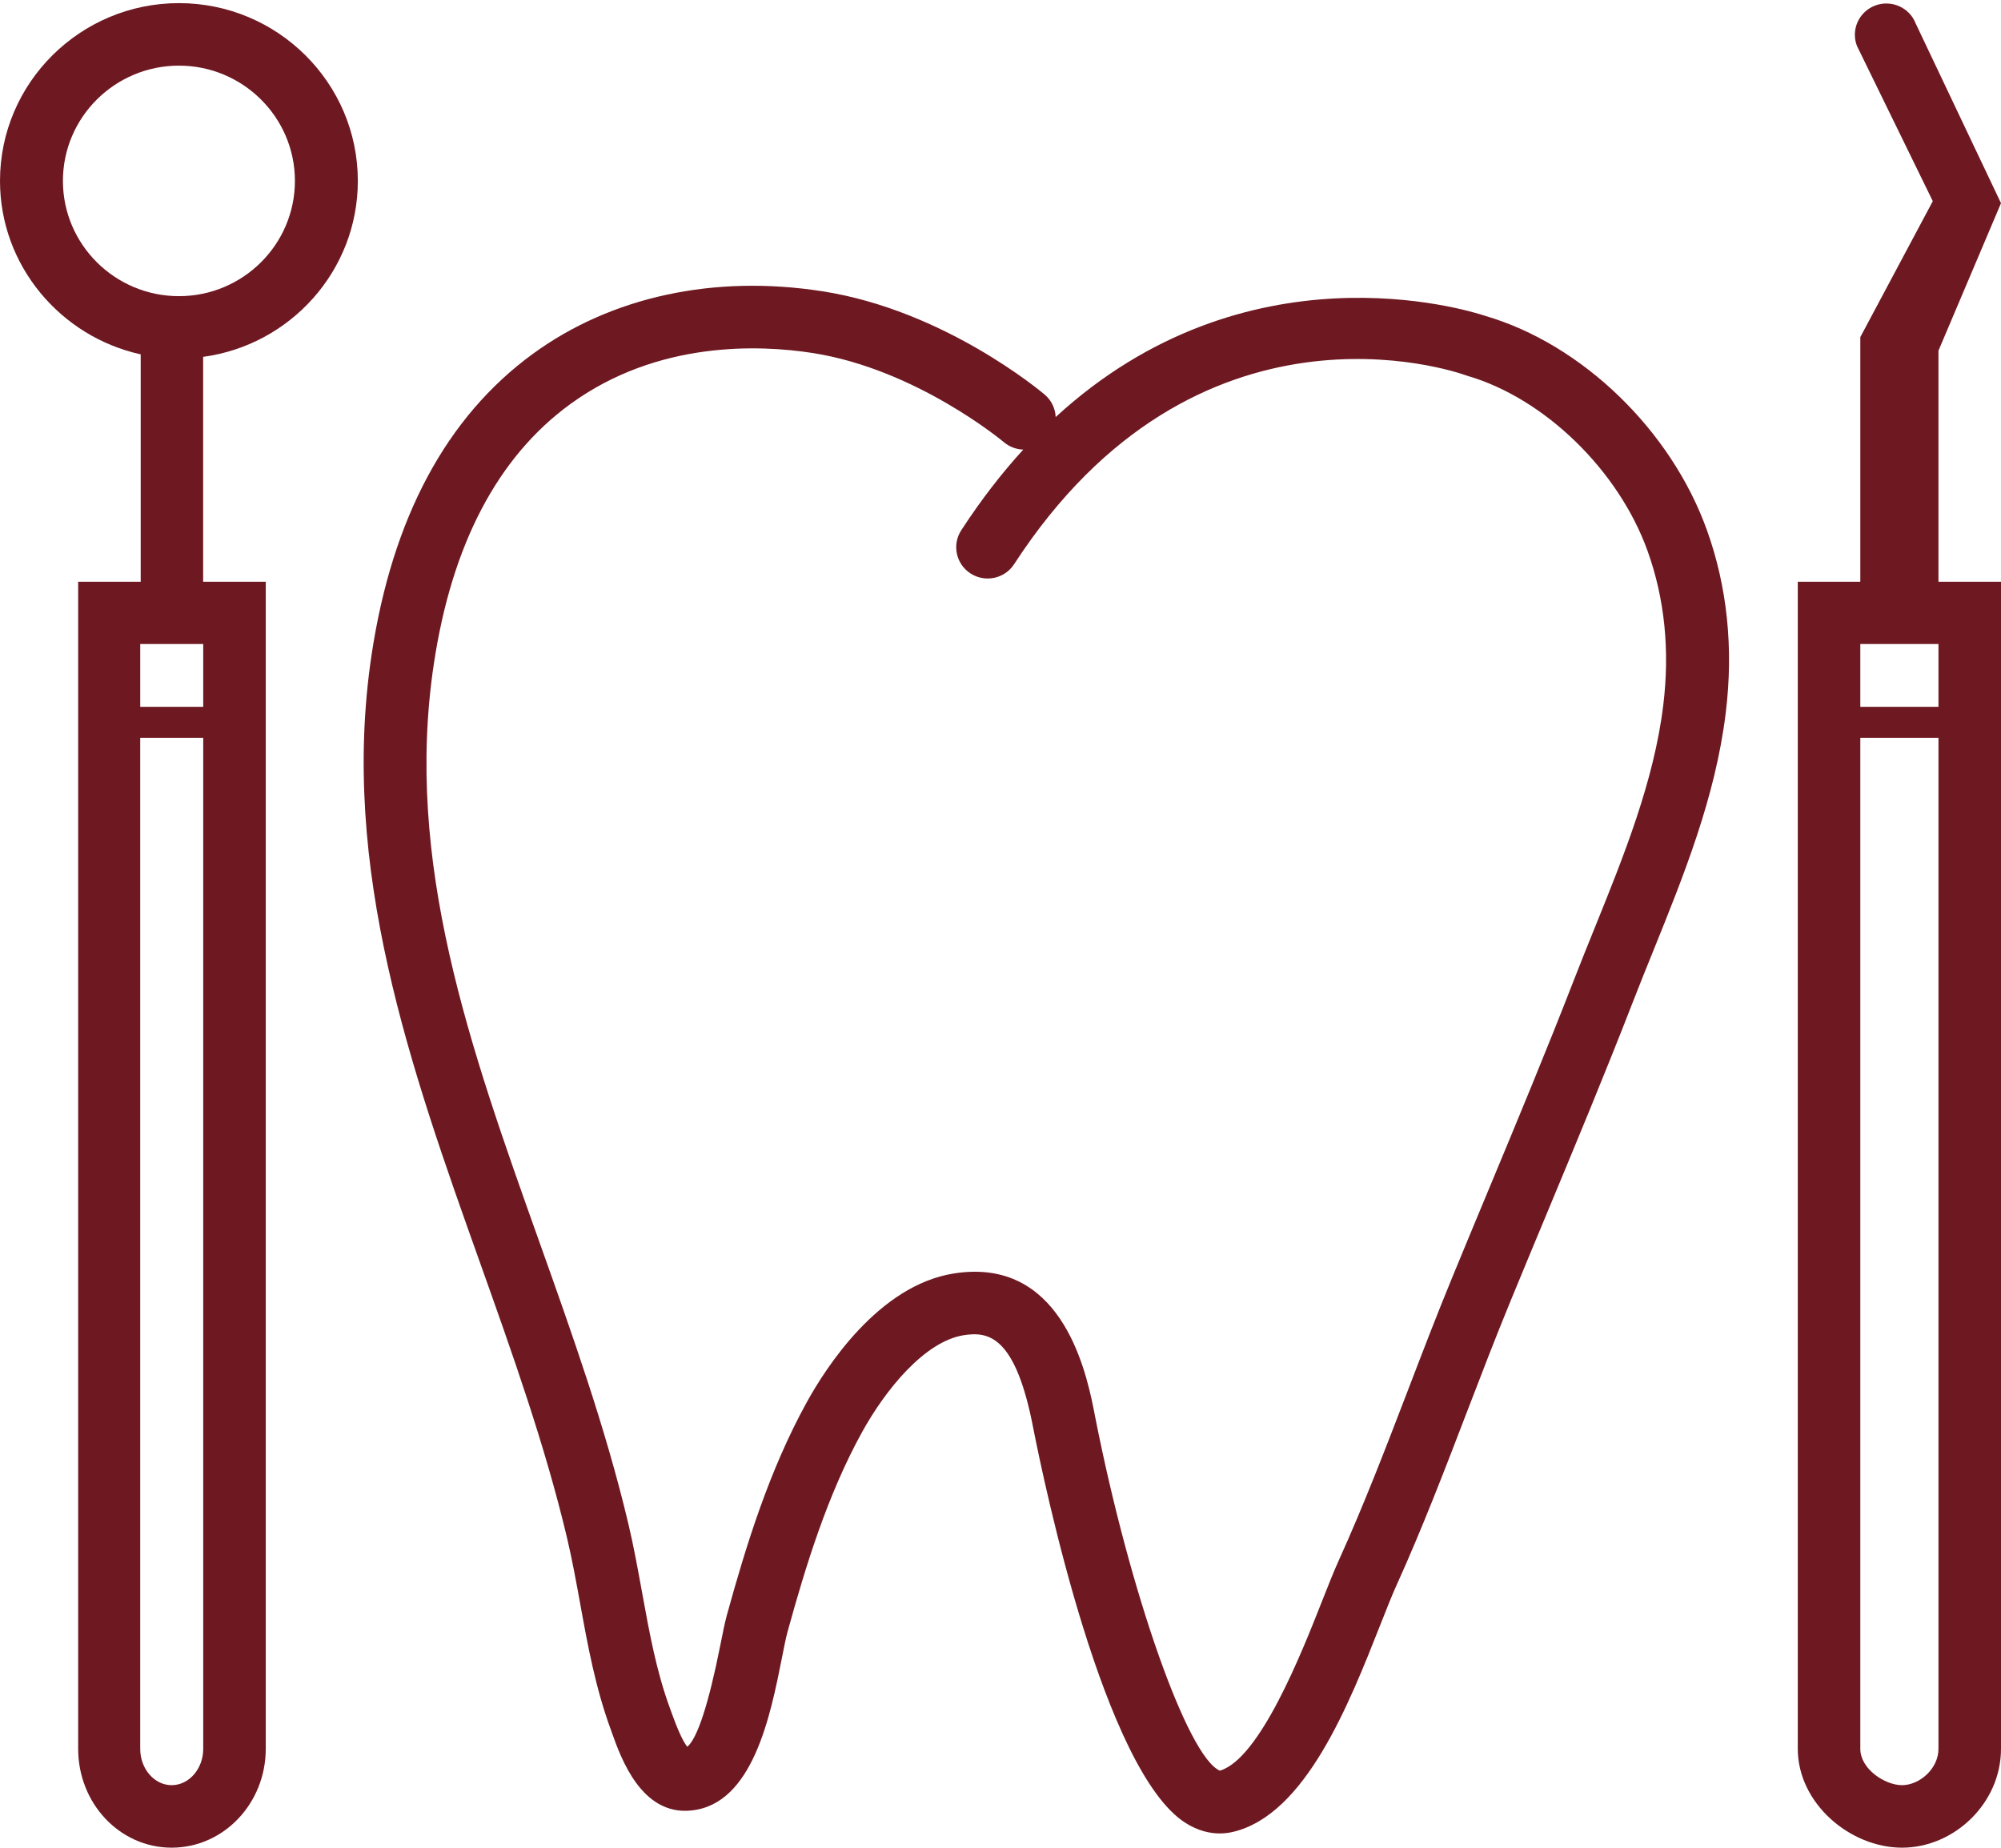 <?xml version="1.0" encoding="UTF-8" standalone="no"?><svg xmlns="http://www.w3.org/2000/svg" xmlns:xlink="http://www.w3.org/1999/xlink" fill="#6e1922" height="118.2" preserveAspectRatio="xMidYMid meet" version="1" viewBox="0.0 4.8 128.0 118.2" width="128" zoomAndPan="magnify"><g id="change1_1"><path d="M95.037,25.016c-1.27-0.424-15.328-4.728-27.508,6.464 c-0.023-0.536-0.261-1.062-0.703-1.438c-0.26-0.22-6.433-5.393-14.204-6.606 c-6.932-1.085-13.512,0.337-18.535,4c-5.53,4.033-9.003,10.512-10.317,19.251 c-2.055,13.662,2.516,26.488,6.936,38.891c2.052,5.759,4.174,11.715,5.569,17.618 c0.324,1.37,0.586,2.807,0.838,4.196c0.479,2.646,0.977,5.382,1.955,8.044 l0.093,0.262c0.563,1.568,1.877,5.264,5.064,4.922 c3.935-0.398,5.059-6.06,5.802-9.805c0.132-0.663,0.241-1.229,0.348-1.616 c1.178-4.278,2.569-8.785,4.754-12.756c1.514-2.749,4.02-5.828,6.514-6.226 c1.557-0.243,3.31-0.014,4.453,5.948c0.716,3.635,4.544,21.93,9.727,25.244 c0.814,0.519,1.572,0.68,2.201,0.68c0.32,0,0.609-0.042,0.852-0.1 c4.628-1.096,7.409-8.143,9.437-13.288c0.385-0.979,0.72-1.823,0.992-2.427 c1.669-3.68,3.129-7.489,4.542-11.174c0.895-2.329,1.818-4.737,2.779-7.07 c0.761-1.851,1.529-3.697,2.298-5.543c1.841-4.426,3.746-9.001,5.515-13.557 c0.422-1.09,0.864-2.182,1.307-3.277c1.964-4.857,3.994-9.879,4.648-15.263 c0.503-4.118,0.098-8.045-1.205-11.675C106.902,32.332,101.218,26.832,95.037,25.016 z M106.396,49.908c-0.591,4.863-2.521,9.637-4.387,14.253 c-0.45,1.112-0.898,2.221-1.328,3.329c-1.751,4.511-3.646,9.066-5.479,13.468 c-0.771,1.852-1.541,3.703-2.304,5.558c-0.979,2.378-1.912,4.809-2.812,7.159 c-1.394,3.631-2.832,7.385-4.451,10.957c-0.315,0.692-0.666,1.581-1.071,2.608 c-1.295,3.286-3.974,10.08-6.531,10.833c-2.052-0.86-5.76-11.365-7.984-22.666 c-0.454-2.369-1.775-9.251-7.691-9.251c-0.427,0-0.877,0.035-1.351,0.112 c-4.813,0.764-8.184,6.027-9.41,8.254c-2.384,4.332-3.862,9.106-5.106,13.62 c-0.133,0.49-0.263,1.144-0.412,1.897c-0.753,3.786-1.473,5.974-2.115,6.506 c-0.267-0.331-0.607-1.065-1.01-2.19l-0.104-0.291 c-0.86-2.341-1.305-4.791-1.776-7.384c-0.262-1.439-0.531-2.929-0.879-4.4 C38.747,96.162,36.587,90.102,34.5,84.242c-4.451-12.49-8.655-24.289-6.749-36.965 c1.149-7.647,4.084-13.239,8.718-16.618c5.6-4.084,12.133-3.805,15.528-3.274 c6.618,1.034,12.154,5.647,12.217,5.7c0.362,0.307,0.802,0.463,1.242,0.477 c-1.365,1.493-2.694,3.203-3.968,5.163c-0.602,0.928-0.334,2.166,0.602,2.765 c0.934,0.597,2.18,0.33,2.781-0.597c11.689-18,28.177-12.339,28.869-12.093 l0.127,0.042c4.938,1.438,9.68,6.05,11.529,11.215 C106.487,43.098,106.823,46.411,106.396,49.908z" fill="inherit"/></g><g id="change1_2"><path d="M124,27.232l4-9.434l-5.456-11.493c-0.398-1.032-1.564-1.543-2.6-1.149 c-1.038,0.396-1.557,1.554-1.158,2.584l4.851,9.929L119,26.365v15.651h-4v74.658 C115,120.162,118.342,123,121.67,123C124.999,123,128,120.162,128,116.675V42.017h-4V27.232z M124,46v4.015h-5V46H124z M121.67,119.001c-1.108,0-2.67-1.044-2.67-2.326V52h5v64.675 C124,117.957,122.78,119.001,121.67,119.001z" fill="inherit"/></g><g id="change1_3"><path d="M11.446,5C5.136,5,0,10.102,0,16.372c0,5.426,3.877,9.967,9,11.097v14.548H5v74.658 C5,120.162,7.653,123,10.98,123C14.31,123,17,120.162,17,116.675V42.017h-4.005v-14.388 c5.579-0.755,9.895-5.51,9.895-11.257C22.891,10.102,17.757,5,11.446,5z M13,46v4.015 H8.97V46H13z M10.98,119.001c-1.108,0-2.011-1.044-2.011-2.326V52H13v64.675 C13,117.957,12.091,119.001,10.98,119.001z M11.446,23.746 c-4.092,0-7.421-3.309-7.421-7.374c0-4.066,3.329-7.373,7.421-7.373 s7.419,3.307,7.419,7.373C18.865,20.438,15.538,23.746,11.446,23.746z" fill="inherit"/></g></svg>